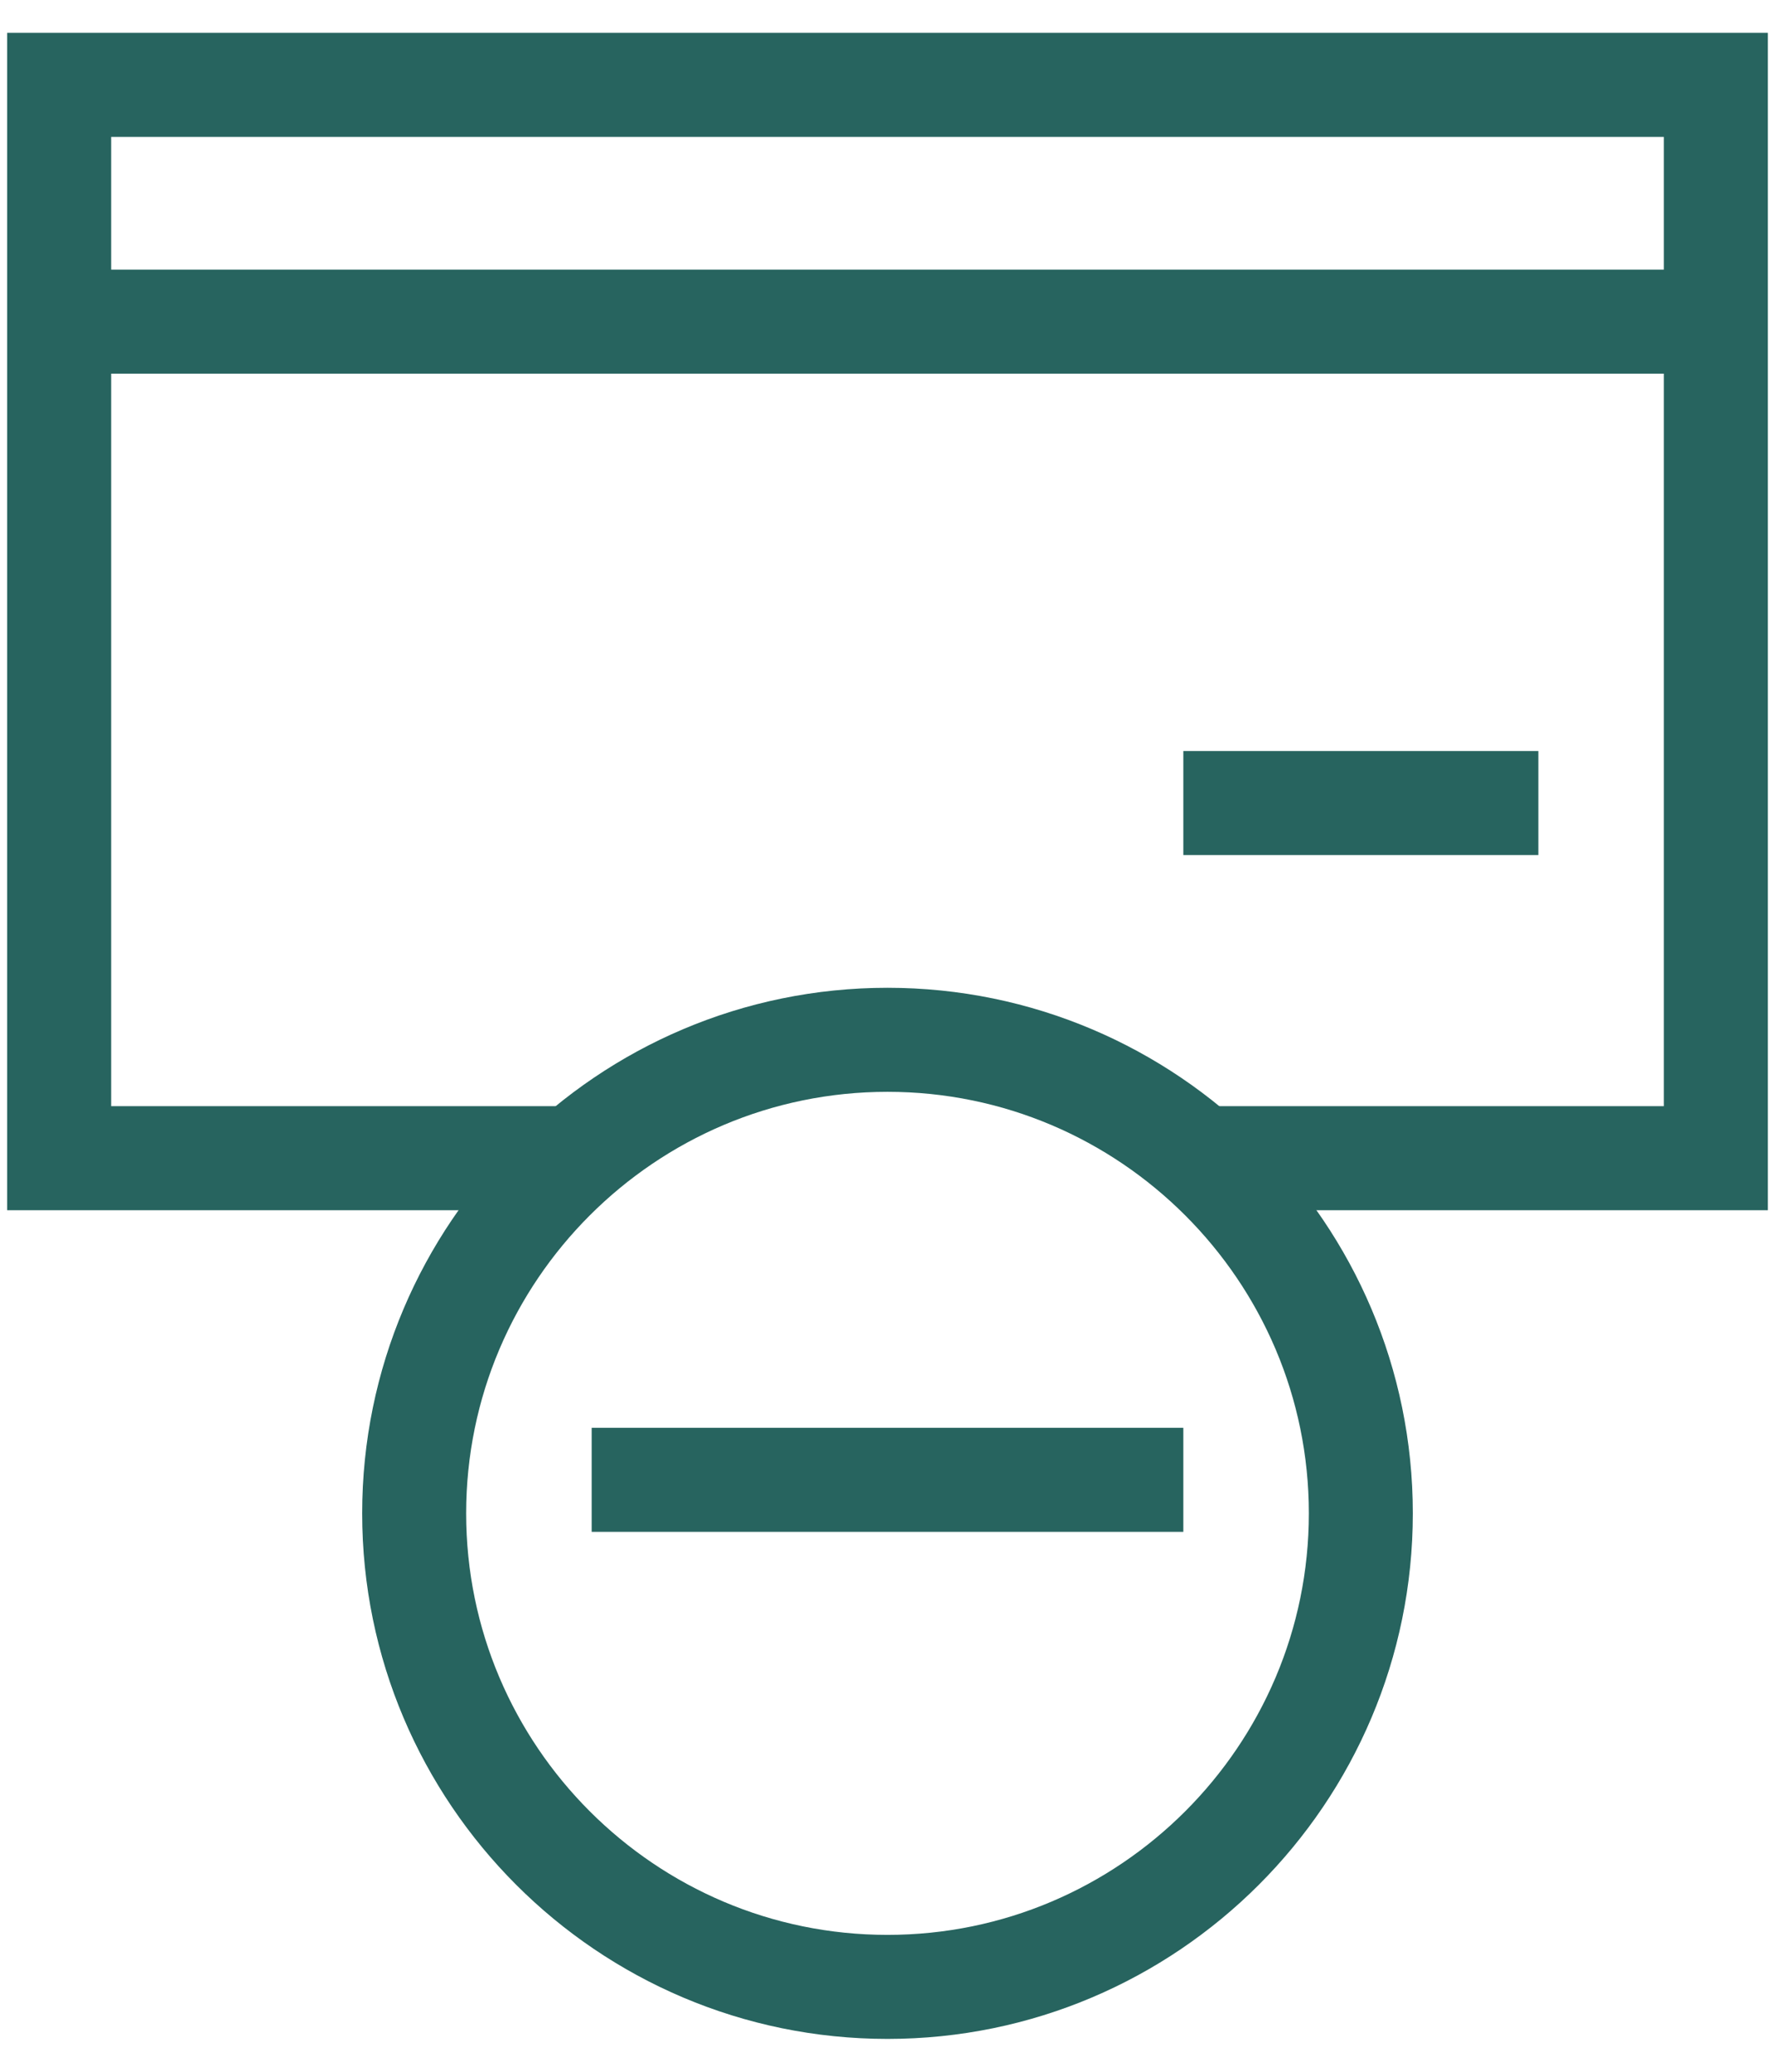 <svg width="24" height="28" viewBox="0 0 24 28" fill="none" xmlns="http://www.w3.org/2000/svg">
<g clip-path="url(#clip0_3383_2499)">
<path d="M16 20H8" stroke="#27645F" stroke-width="1.406" stroke-miterlimit="10"/>
<path d="M12 26.853C8.471 26.853 5.6 23.982 5.6 20.453C5.6 16.924 8.471 14.053 12 14.053C15.529 14.053 18.4 16.924 18.4 20.453C18.4 23.982 15.529 26.853 12 26.853Z" stroke="#27645F" stroke-width="1.406" stroke-miterlimit="10"/>
<path d="M7.766 15.653H0.8V1.147H23.2V15.653H16.233" stroke="#27645F" stroke-width="1.406" stroke-miterlimit="10"/>
<path d="M0.8 4.347H23.167" stroke="#27645F" stroke-width="1.406" stroke-miterlimit="10"/>
<path d="M20.8 10.853H16" stroke="#27645F" stroke-width="1.406" stroke-miterlimit="10"/>
</g>
<defs>
<clipPath id="clip0_3383_2499">
<rect width="24" height="27.307" fill="white" transform="translate(0 0.347)"/>
</clipPath>
</defs>
</svg>
